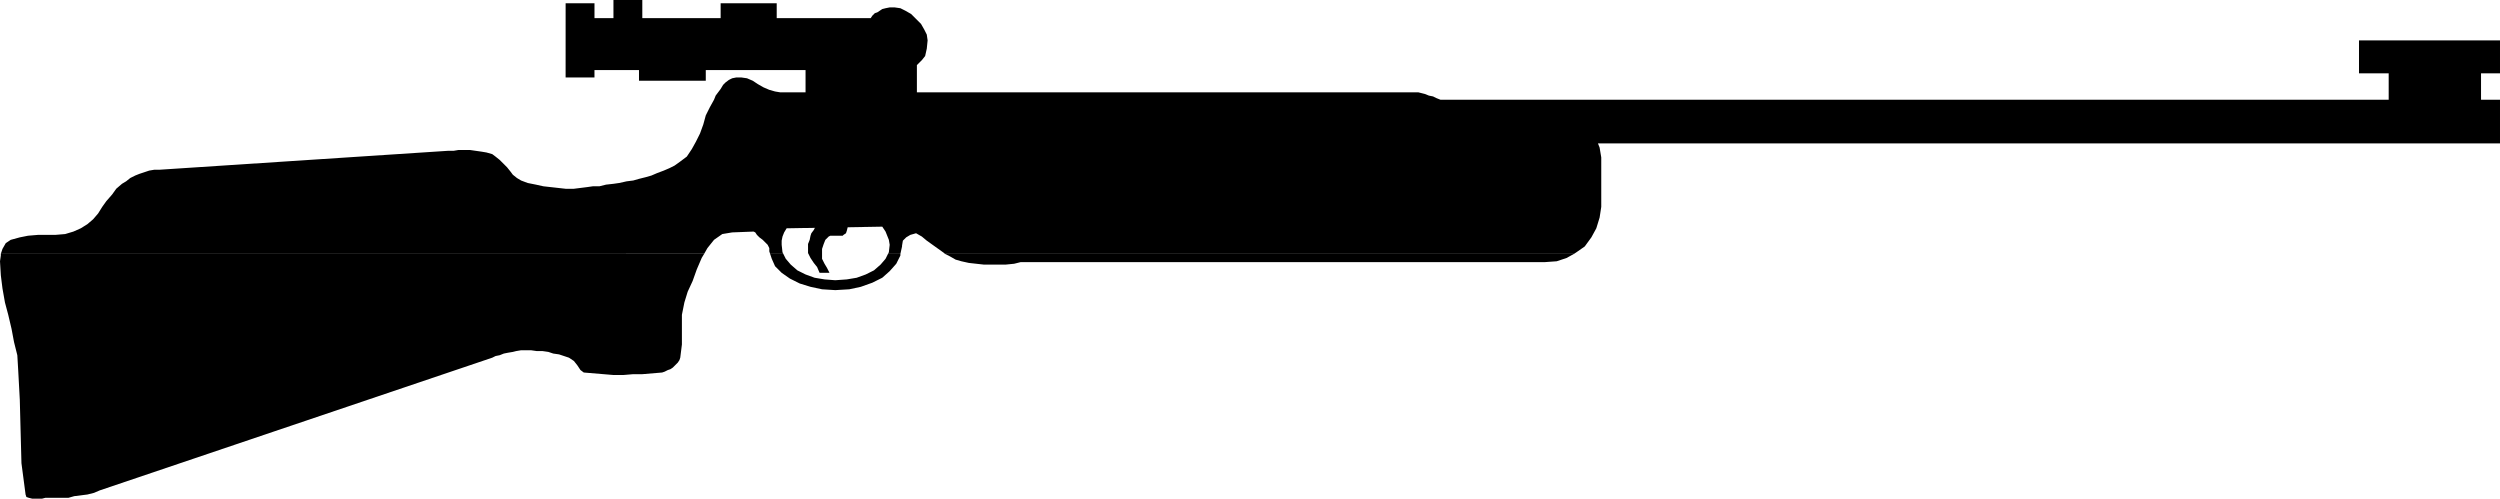 <?xml version="1.0" encoding="UTF-8" standalone="no"?>
<svg
   version="1.0"
   width="129.638mm"
   height="25.857mm"
   id="svg5"
   sodipodi:docname="Rifle 01.wmf"
   xmlns:inkscape="http://www.inkscape.org/namespaces/inkscape"
   xmlns:sodipodi="http://sodipodi.sourceforge.net/DTD/sodipodi-0.dtd"
   xmlns="http://www.w3.org/2000/svg"
   xmlns:svg="http://www.w3.org/2000/svg">
  <sodipodi:namedview
     id="namedview5"
     pagecolor="#ffffff"
     bordercolor="#000000"
     borderopacity="0.25"
     inkscape:showpageshadow="2"
     inkscape:pageopacity="0.0"
     inkscape:pagecheckerboard="0"
     inkscape:deskcolor="#d1d1d1"
     inkscape:document-units="mm" />
  <defs
     id="defs1">
    <pattern
       id="WMFhbasepattern"
       patternUnits="userSpaceOnUse"
       width="6"
       height="6"
       x="0"
       y="0" />
  </defs>
  <path
     style="fill:#000000;fill-opacity:1;fill-rule:evenodd;stroke:none"
     d="m 0.162,49.752 0.323,-0.969 0.646,-1.131 0.97,-0.646 1.778,-0.485 1.616,-0.323 1.939,-0.162 h 1.616 1.778 l 1.939,-0.162 1.616,-0.485 1.454,-0.646 1.293,-0.808 1.131,-0.969 0.97,-1.131 0.808,-1.292 0.808,-1.131 1.131,-1.292 0.808,-1.131 1.131,-0.969 0.808,-0.485 0.808,-0.646 0.97,-0.485 0.808,-0.323 0.97,-0.323 0.97,-0.323 0.97,-0.162 h 0.97 L 87.749,29.56 H 88.88 l 0.97,-0.162 h 1.293 0.97 l 1.131,0.162 1.131,0.162 0.97,0.162 1.131,0.323 0.646,0.485 0.808,0.646 0.646,0.646 0.808,0.808 0.646,0.808 0.485,0.646 0.808,0.646 0.808,0.485 1.293,0.485 1.616,0.323 1.454,0.323 1.454,0.162 1.454,0.162 1.454,0.162 h 1.616 l 1.293,-0.162 1.293,-0.162 1.131,-0.162 h 1.293 l 1.293,-0.323 1.454,-0.162 1.131,-0.162 1.454,-0.323 1.293,-0.162 1.131,-0.323 1.293,-0.323 1.131,-0.323 1.131,-0.485 1.293,-0.485 1.131,-0.485 0.97,-0.485 1.131,-0.808 1.293,-0.969 0.97,-1.454 0.808,-1.454 0.808,-1.615 0.646,-1.777 0.485,-1.777 0.808,-1.615 0.808,-1.454 0.323,-0.808 0.485,-0.646 0.485,-0.646 0.485,-0.808 0.485,-0.485 0.646,-0.485 0.646,-0.323 0.808,-0.162 h 0.97 l 1.131,0.162 1.131,0.485 0.97,0.646 1.131,0.646 1.131,0.485 1.131,0.323 0.97,0.162 h 5.01 v -4.361 h -19.554 v 2.1 h -13.09 v -2.1 h -8.726 v 1.454 h -5.656 V 0.646 h 5.656 V 3.554 h 3.717 V 0 h 5.656 v 3.554 h 15.352 V 0.646 h 10.989 V 3.554 h 18.422 l 0.323,-0.485 0.485,-0.485 0.485,-0.162 0.485,-0.323 0.485,-0.323 0.646,-0.162 0.808,-0.162 h 0.97 l 1.131,0.162 0.97,0.485 1.131,0.646 0.97,0.969 0.97,0.969 0.646,1.131 0.485,0.969 0.162,1.131 -0.162,1.615 -0.323,1.454 -0.646,0.808 -0.97,0.969 v 5.331 h 96.96 0.646 0.646 l 0.646,0.162 0.646,0.162 0.808,0.323 0.808,0.162 0.646,0.323 0.808,0.323 h 185.84 v -5.169 h -5.818 V 7.915 h 27.634 v 6.461 h -3.717 v 5.169 h 3.717 v 8.561 h -176.79 l 0.323,0.808 0.162,0.969 0.162,0.969 v 0.969 8.723 l -0.323,2.1 -0.646,2.1 -0.97,1.777 -1.293,1.777 -1.616,1.131 -0.485,0.323 H 185.193 l -0.162,-0.162 -1.131,-0.808 -1.131,-0.808 -1.131,-0.808 -0.97,-0.808 -1.131,-0.646 -1.131,0.323 -0.808,0.485 -0.646,0.646 -0.162,0.969 v 0.162 0 0 l -0.323,1.454 h -2.424 l 0.162,-0.323 0.162,-1.454 -0.162,-0.969 -0.323,-0.808 -0.323,-0.808 -0.646,-0.969 -18.746,0.323 -0.485,0.808 -0.323,0.808 -0.162,0.808 v 0.808 l 0.162,1.454 0.162,0.323 h -2.586 l -0.162,-0.485 v -0.646 l -0.323,-0.646 -0.485,-0.485 -0.485,-0.485 -0.646,-0.485 -0.485,-0.485 -0.323,-0.485 -0.323,-0.162 -4.202,0.162 -1.939,0.323 -1.616,1.131 -1.293,1.615 -0.646,1.131 H 0.162 Z"
     id="path1" />
  <path
     style="fill:#000000;fill-opacity:1;fill-rule:evenodd;stroke:none"
     d="m 0.162,49.752 v 0.323 L 0,51.206 l 0.162,2.746 0.323,2.585 0.485,2.746 0.646,2.423 0.646,2.746 0.485,2.585 0.646,2.585 0.162,2.746 0.323,5.977 0.162,6.3 0.162,6.138 0.808,6.138 0.162,0.485 0.485,0.162 0.646,0.162 H 6.787 7.434 8.242 L 8.888,97.565 h 0.485 1.293 1.293 1.454 l 1.131,-0.323 1.293,-0.162 1.293,-0.162 1.293,-0.323 1.131,-0.485 76.922,-26.007 0.646,-0.323 0.808,-0.162 0.808,-0.323 0.808,-0.162 0.97,-0.162 0.646,-0.162 0.97,-0.162 h 0.808 1.131 l 1.131,0.162 h 1.131 l 1.131,0.162 0.97,0.323 1.131,0.162 0.97,0.323 0.97,0.323 0.97,0.646 0.646,0.808 0.646,0.969 0.646,0.485 1.939,0.162 1.939,0.162 1.939,0.162 h 1.939 l 1.939,-0.162 h 1.778 l 1.939,-0.162 1.939,-0.162 0.485,-0.162 0.646,-0.323 0.485,-0.162 0.485,-0.323 0.485,-0.485 0.485,-0.485 0.323,-0.485 0.162,-0.485 0.323,-2.585 v -2.908 -2.908 l 0.485,-2.423 0.646,-2.1 0.97,-2.1 0.808,-2.261 0.97,-2.261 0.485,-0.808 H 0.162 Z"
     id="path2" />
  <path
     style="fill:#000000;fill-opacity:1;fill-rule:evenodd;stroke:none"
     d="m 150.934,49.752 0.323,0.969 0.646,1.454 1.293,1.292 1.616,1.131 1.939,0.969 2.101,0.646 2.262,0.485 2.586,0.162 2.747,-0.162 2.262,-0.485 2.262,-0.808 1.939,-0.969 1.454,-1.292 1.293,-1.454 0.808,-1.615 v -0.323 h -2.424 l -0.485,0.969 -0.97,1.131 -1.293,1.131 -1.616,0.808 -1.778,0.646 -1.939,0.323 -2.262,0.162 -2.101,-0.162 -1.939,-0.323 -1.778,-0.646 -1.616,-0.808 -1.293,-1.131 -0.97,-1.131 -0.485,-0.969 z"
     id="path3" />
  <path
     style="fill:#000000;fill-opacity:1;fill-rule:evenodd;stroke:none"
     d="m 185.193,49.752 0.97,0.485 1.131,0.646 1.131,0.323 1.454,0.323 1.454,0.162 1.454,0.162 h 1.454 1.454 1.454 l 1.616,-0.162 1.293,-0.323 h 102.777 l 2.262,-0.162 1.939,-0.646 1.454,-0.808 z"
     id="path4" />
  <path
     style="fill:#000000;fill-opacity:1;fill-rule:evenodd;stroke:none"
     d="m 166.125,43.937 v 0.646 l -0.162,0.646 -0.162,0.485 -0.485,0.323 -0.162,0.162 h -0.485 -0.485 -0.323 -0.485 -0.323 -0.323 l -0.323,0.162 -0.646,0.646 -0.323,0.808 -0.323,0.969 v 0.969 0.969 l 0.485,0.969 0.485,0.808 0.485,0.969 h -0.485 -0.323 -0.646 -0.485 l -0.485,-1.131 -0.646,-0.808 -0.646,-0.969 -0.485,-0.969 v -0.808 -0.969 l 0.323,-0.808 0.162,-0.808 0.162,-0.485 0.485,-0.646 0.323,-0.646 0.323,-0.485 h 0.808 0.808 0.646 0.808 0.646 0.808 0.646 0.808 z"
     id="path5" />
</svg>
